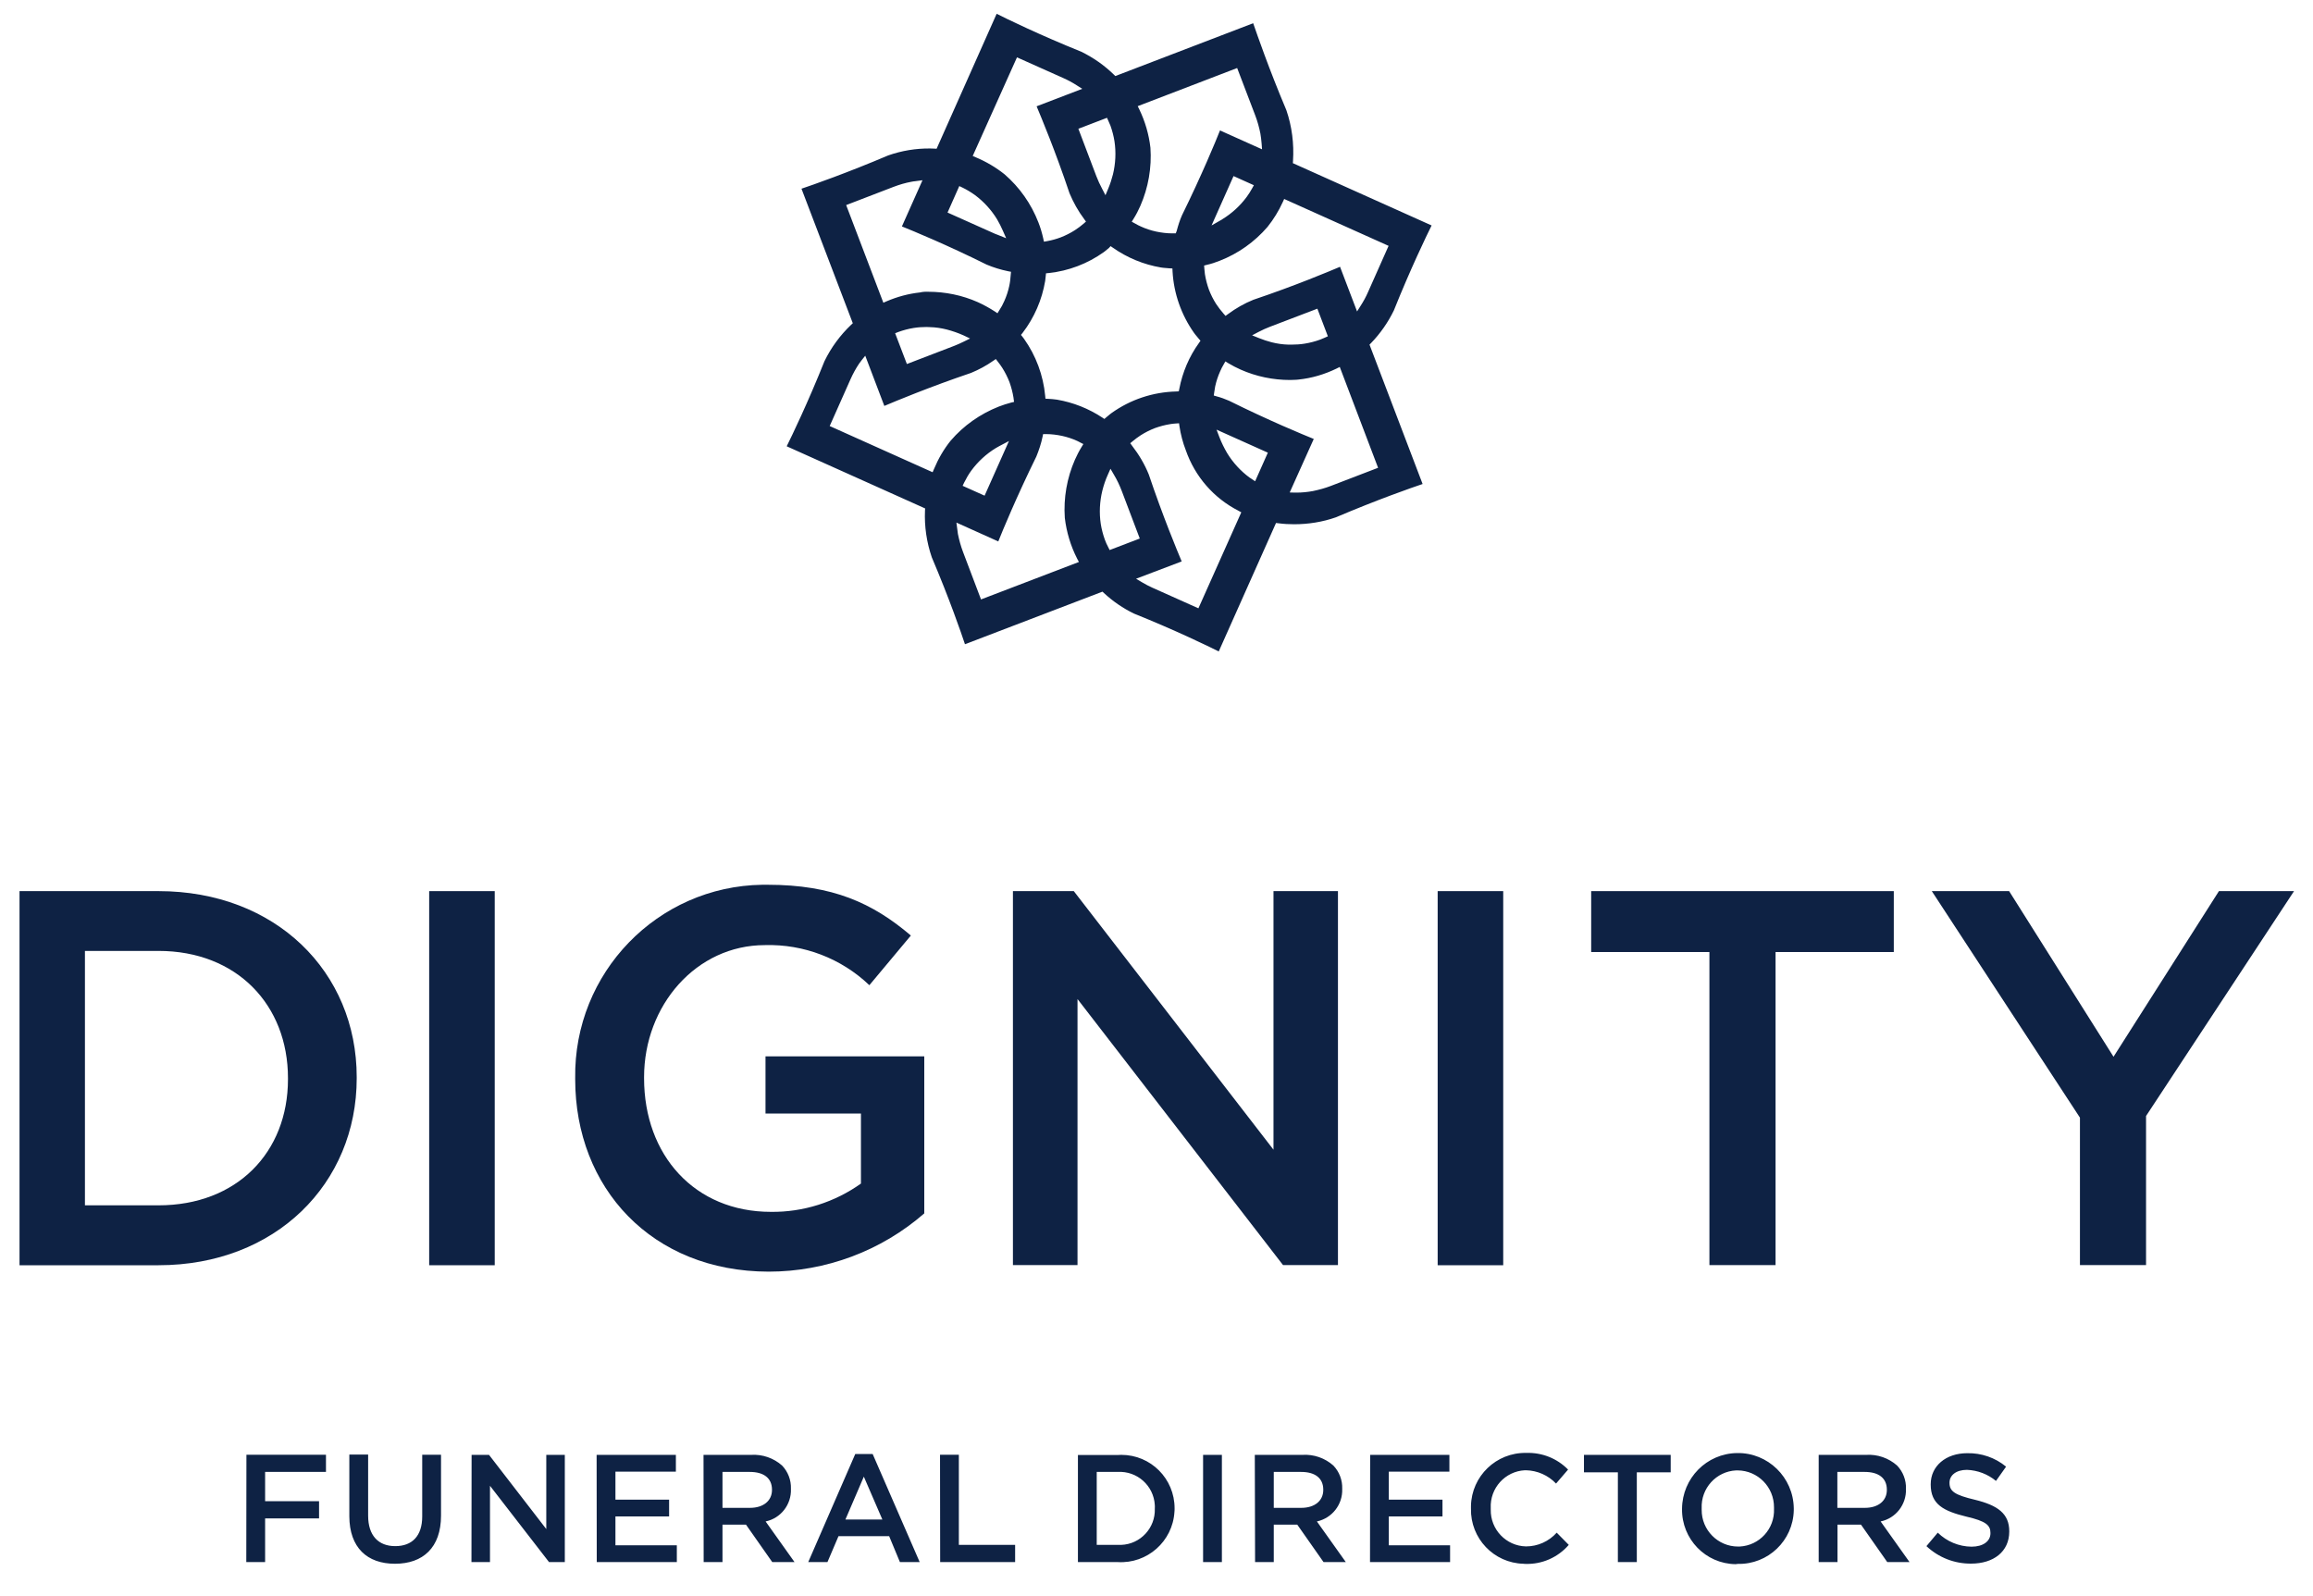 <svg width="100" height="69" viewBox="0 0 100 69" fill="none" xmlns="http://www.w3.org/2000/svg">
<g clip-path="url(#clip0_4130_1930)">
<path d="M49.438 8.943L49.432 8.955L49.426 8.967L49.438 8.943Z" fill="#0E2244"/>
<path d="M49.438 8.943L49.432 8.955L49.426 8.967L49.438 8.943Z" fill="#0E2244"/>
<path d="M52.793 11.408L52.781 11.414L52.77 11.42L52.793 11.408Z" fill="#0E2244"/>
<path d="M52.793 11.408L52.781 11.414L52.77 11.42L52.793 11.408Z" fill="#0E2244"/>
<path d="M52.691 28.164C52.249 27.942 50.814 27.246 49.026 26.527C48.554 26.299 48.117 25.999 47.728 25.639L47.663 25.579L41.719 27.852C41.564 27.384 41.044 25.879 40.284 24.092C40.063 23.444 39.961 22.761 39.991 22.077L39.997 21.981L34.012 19.294C34.233 18.851 34.927 17.411 35.644 15.618C35.931 15.024 36.326 14.491 36.798 14.041L36.87 13.975L34.651 8.158C35.118 8.002 36.625 7.474 38.401 6.719C38.981 6.515 39.596 6.413 40.212 6.419C40.272 6.419 40.332 6.419 40.398 6.425L40.493 6.431L43.089 0.596C43.501 0.806 44.942 1.507 46.754 2.239C47.268 2.491 47.74 2.821 48.153 3.222L48.219 3.288L54.18 1.004C54.342 1.471 54.862 2.983 55.615 4.764C55.855 5.465 55.95 6.215 55.902 6.953L55.896 7.054L61.894 9.747C61.673 10.191 60.979 11.63 60.261 13.423C60.01 13.939 59.675 14.419 59.275 14.833L59.209 14.899L61.505 20.925C61.039 21.081 59.532 21.609 57.756 22.365C57.176 22.569 56.56 22.665 55.95 22.665C55.723 22.665 55.502 22.653 55.275 22.623L55.167 22.611L52.691 28.164ZM49.116 25.021L49.379 25.177C49.522 25.261 49.666 25.339 49.815 25.405L51.812 26.299L53.666 22.149L53.547 22.083C52.476 21.537 51.663 20.602 51.268 19.468C51.137 19.132 51.047 18.785 50.993 18.431L50.975 18.299L50.808 18.311C50.736 18.317 50.664 18.323 50.599 18.335C50.371 18.371 50.144 18.431 49.929 18.509C49.714 18.593 49.51 18.695 49.313 18.821C49.194 18.899 49.08 18.983 48.972 19.073L48.865 19.162L48.948 19.276C49.241 19.654 49.486 20.068 49.666 20.512C50.282 22.341 50.898 23.816 51.089 24.272L49.116 25.021ZM41.39 22.899C41.396 22.959 41.402 23.018 41.414 23.084C41.468 23.348 41.54 23.612 41.636 23.864L42.413 25.915L46.646 24.296L46.569 24.152C46.288 23.6 46.108 23 46.036 22.389C45.977 21.531 46.126 20.668 46.473 19.876C46.557 19.69 46.646 19.51 46.754 19.336L46.838 19.198L46.694 19.126L46.652 19.102C46.622 19.084 46.598 19.073 46.569 19.061C46.359 18.965 46.138 18.893 45.917 18.845C45.69 18.797 45.456 18.767 45.217 18.767H45.098L45.074 18.881C45.014 19.174 44.918 19.462 44.805 19.738C43.95 21.477 43.34 22.953 43.16 23.408L41.349 22.593L41.39 22.899ZM47.896 20.524C47.794 20.746 47.717 20.98 47.657 21.219C47.543 21.687 47.519 22.179 47.591 22.653C47.627 22.881 47.687 23.108 47.764 23.324C47.806 23.438 47.854 23.552 47.914 23.66L47.974 23.78L49.277 23.282L48.5 21.231C48.404 20.98 48.291 20.74 48.153 20.512L48.01 20.266L47.896 20.524ZM43.202 19.288C43.154 19.312 43.1 19.342 43.053 19.372C42.64 19.624 42.281 19.954 41.994 20.344C41.875 20.506 41.773 20.686 41.683 20.866L41.618 21.003L42.568 21.429L43.621 19.067L43.202 19.288ZM55.759 21.291L55.98 21.297H55.998H56.058C56.291 21.297 56.524 21.273 56.758 21.231C57.021 21.177 57.284 21.105 57.535 21.009L59.58 20.224L57.923 15.864L57.78 15.936C57.26 16.188 56.71 16.35 56.136 16.41C56.136 16.41 55.998 16.428 55.777 16.428C55.041 16.428 54.312 16.278 53.636 15.978C53.457 15.9 53.277 15.804 53.104 15.702L52.978 15.624L52.907 15.75C52.847 15.846 52.799 15.948 52.751 16.056C52.656 16.266 52.584 16.488 52.536 16.71C52.518 16.8 52.506 16.884 52.494 16.974L52.476 17.099L52.596 17.135C52.781 17.183 52.961 17.249 53.14 17.327C54.868 18.185 56.339 18.791 56.799 18.977L55.759 21.291ZM52.721 18.904C52.811 19.138 52.925 19.366 53.05 19.582C53.301 19.996 53.63 20.356 54.019 20.644C54.043 20.662 54.061 20.674 54.085 20.686L54.12 20.71L54.264 20.806L54.814 19.57L52.596 18.575L52.721 18.904ZM37.241 15.588L37.211 15.63C37.193 15.654 37.169 15.678 37.151 15.708C37.001 15.93 36.87 16.17 36.762 16.416L35.871 18.419L40.32 20.416L40.38 20.278C40.565 19.834 40.804 19.42 41.103 19.049C41.665 18.395 42.377 17.897 43.178 17.579C43.352 17.513 43.531 17.453 43.716 17.405L43.842 17.375L43.824 17.249C43.824 17.249 43.818 17.207 43.818 17.195C43.782 16.968 43.722 16.74 43.645 16.524C43.561 16.308 43.459 16.104 43.334 15.906C43.274 15.816 43.214 15.726 43.136 15.63L43.053 15.522L42.939 15.6C42.64 15.81 42.317 15.984 41.982 16.122C40.159 16.74 38.688 17.357 38.233 17.549L37.408 15.378L37.241 15.588ZM47.944 10.719C47.812 10.833 47.723 10.899 47.723 10.899C47.017 11.402 46.198 11.714 45.343 11.804L45.223 11.816L45.211 11.936C45.199 12.068 45.187 12.14 45.187 12.146C45.05 12.961 44.715 13.735 44.213 14.389L44.141 14.479L44.213 14.569C44.248 14.617 44.272 14.647 44.272 14.647C44.787 15.372 45.104 16.224 45.187 17.111L45.199 17.237L45.325 17.243C45.45 17.249 45.576 17.261 45.702 17.279C46.401 17.399 47.065 17.663 47.657 18.053L47.746 18.113L47.83 18.041C47.962 17.927 48.051 17.861 48.051 17.861C48.871 17.273 49.845 16.95 50.85 16.925L50.963 16.919L50.987 16.806C51.125 16.092 51.412 15.414 51.836 14.827L51.902 14.731L51.824 14.641C51.693 14.491 51.621 14.389 51.621 14.389C51.071 13.609 50.748 12.692 50.694 11.738L50.688 11.606L50.557 11.6C50.33 11.588 50.192 11.564 50.192 11.564C49.445 11.438 48.733 11.144 48.111 10.707L48.016 10.641L47.944 10.719ZM40.057 14.137C39.872 14.137 39.686 14.149 39.501 14.179C39.274 14.215 39.052 14.275 38.837 14.353L38.7 14.407L39.208 15.738L41.253 14.953C41.39 14.899 41.528 14.839 41.671 14.767L41.94 14.635L41.665 14.503C41.426 14.395 41.181 14.311 40.93 14.245C40.691 14.185 40.452 14.149 40.206 14.143C40.159 14.143 40.105 14.137 40.057 14.137ZM54.91 14.125C54.742 14.191 54.575 14.263 54.419 14.347L54.133 14.497L54.431 14.617C54.611 14.689 54.79 14.749 54.976 14.797C55.215 14.857 55.454 14.893 55.699 14.899C55.747 14.899 55.801 14.899 55.849 14.899C56.034 14.899 56.219 14.887 56.405 14.857C56.632 14.821 56.859 14.761 57.074 14.683C57.134 14.659 57.188 14.635 57.248 14.611L57.409 14.539L56.955 13.345L54.91 14.125ZM55.46 8.734C55.286 9.117 55.065 9.477 54.802 9.807C54.24 10.461 53.529 10.964 52.727 11.276C52.548 11.348 52.363 11.408 52.177 11.45L52.058 11.48L52.07 11.63C52.076 11.702 52.082 11.78 52.093 11.852C52.129 12.08 52.189 12.308 52.267 12.524C52.351 12.74 52.452 12.944 52.578 13.141C52.673 13.285 52.781 13.423 52.895 13.555L52.984 13.657L53.092 13.579C53.433 13.327 53.798 13.117 54.186 12.961C56.016 12.344 57.481 11.726 57.935 11.534L58.671 13.465L58.826 13.219C58.946 13.034 59.054 12.836 59.143 12.632L60.034 10.629L55.52 8.602L55.46 8.734ZM40.135 12.614C40.87 12.614 41.6 12.764 42.275 13.063C42.526 13.177 42.766 13.309 42.999 13.459L43.124 13.543L43.202 13.417C43.286 13.291 43.358 13.159 43.417 13.021C43.513 12.812 43.585 12.59 43.633 12.368C43.669 12.206 43.686 12.044 43.698 11.876L43.71 11.75L43.585 11.726C43.262 11.66 42.951 11.564 42.652 11.438C40.93 10.581 39.453 9.975 38.993 9.789L39.883 7.792L39.567 7.834C39.513 7.84 39.459 7.846 39.405 7.858C39.142 7.906 38.879 7.984 38.628 8.08L36.583 8.866L38.191 13.088L38.329 13.027C38.789 12.83 39.274 12.698 39.77 12.644C39.895 12.614 40.015 12.608 40.135 12.614ZM42.054 6.743L42.192 6.803C42.634 6.989 43.053 7.234 43.429 7.534C44.081 8.098 44.583 8.812 44.894 9.615C44.984 9.843 45.05 10.071 45.104 10.311L45.133 10.449L45.271 10.425C45.468 10.389 45.666 10.335 45.857 10.263C46.072 10.179 46.276 10.077 46.473 9.951C46.604 9.867 46.73 9.771 46.85 9.669L46.951 9.579L46.873 9.471C46.616 9.129 46.407 8.752 46.24 8.356C45.624 6.521 45.008 5.051 44.817 4.596L46.79 3.84L46.545 3.684C46.359 3.564 46.168 3.462 45.965 3.372L43.968 2.479L42.054 6.743ZM40.966 9.189L42.963 10.083C43.011 10.107 43.059 10.125 43.112 10.143L43.501 10.299L43.358 9.975C43.286 9.807 43.202 9.645 43.112 9.489C42.861 9.075 42.532 8.716 42.144 8.428C41.976 8.308 41.797 8.2 41.612 8.11L41.474 8.044L40.966 9.189ZM49.188 4.59L49.259 4.734C49.51 5.255 49.672 5.813 49.738 6.389C49.797 7.246 49.648 8.11 49.301 8.902C49.217 9.093 49.122 9.279 49.008 9.459L48.93 9.585L49.062 9.657C49.164 9.717 49.247 9.759 49.331 9.795C49.54 9.891 49.761 9.963 49.983 10.011C50.21 10.059 50.449 10.089 50.682 10.089H50.718H50.832L50.874 9.981C50.934 9.753 51.005 9.525 51.101 9.309C51.956 7.57 52.566 6.095 52.745 5.639L54.563 6.455L54.545 6.209C54.533 6.059 54.515 5.915 54.491 5.771C54.438 5.507 54.366 5.243 54.27 4.992L53.487 2.941L49.188 4.59ZM52.38 9.747L52.769 9.525L52.799 9.507C52.817 9.501 52.835 9.489 52.847 9.477C53.26 9.225 53.618 8.896 53.905 8.506C53.989 8.392 54.067 8.266 54.133 8.146L54.21 8.008L53.331 7.612L52.38 9.747ZM46.622 5.567L47.4 7.618C47.471 7.804 47.555 7.984 47.651 8.164L47.794 8.44L47.914 8.152C47.998 7.954 48.063 7.75 48.117 7.54C48.231 7.072 48.255 6.581 48.183 6.107C48.147 5.879 48.087 5.651 48.01 5.435C47.986 5.375 47.962 5.315 47.932 5.255L47.86 5.093L46.622 5.567Z" fill="#0E2244"/>
<path d="M53.575 16.116L53.563 16.11L53.551 16.104L53.575 16.116Z" fill="#0E2244"/>
<path d="M53.575 16.116L53.563 16.11L53.551 16.104L53.575 16.116Z" fill="#0E2244"/>
<path d="M51.137 19.528L51.131 19.516L51.125 19.504L51.137 19.528Z" fill="#0E2244"/>
<path d="M51.137 19.528L51.131 19.516L51.125 19.504L51.137 19.528Z" fill="#0E2244"/>
<path d="M46.34 19.822L46.346 19.81L46.352 19.798L46.34 19.822Z" fill="#0E2244"/>
<path d="M46.34 19.822L46.346 19.81L46.352 19.798L46.34 19.822Z" fill="#0E2244"/>
<path d="M43.113 17.448L43.125 17.442L43.137 17.436L43.113 17.448Z" fill="#0E2244"/>
<path d="M43.113 17.448L43.125 17.442L43.137 17.436L43.113 17.448Z" fill="#0E2244"/>
<path d="M42.328 12.926L42.34 12.932L42.352 12.938L42.328 12.926Z" fill="#0E2244"/>
<path d="M42.328 12.926L42.34 12.932L42.352 12.938L42.328 12.926Z" fill="#0E2244"/>
<path d="M45.023 9.549L45.029 9.561L45.035 9.573L45.023 9.549Z" fill="#0E2244"/>
<path d="M45.023 9.549L45.029 9.561L45.035 9.573L45.023 9.549Z" fill="#0E2244"/>
<path d="M0.844 38.526H6.853C11.918 38.526 15.422 42.017 15.422 46.568V46.616C15.422 51.168 11.918 54.7 6.853 54.7H0.844V38.526ZM6.853 52.11C10.237 52.11 12.45 49.825 12.45 46.658V46.61C12.45 43.444 10.237 41.111 6.853 41.111H3.672V52.11H6.853Z" fill="#0E2244"/>
<path d="M21.389 38.526H18.555V54.7H21.389V38.526Z" fill="#0E2244"/>
<path d="M24.868 46.659V46.611C24.802 42.059 28.42 38.317 32.958 38.251C33.036 38.251 33.108 38.251 33.185 38.251C35.996 38.251 37.724 39.037 39.38 40.446L37.586 42.593C36.373 41.435 34.746 40.812 33.072 40.86C30.1 40.86 27.846 43.468 27.846 46.569V46.617C27.846 49.945 30.034 52.392 33.329 52.392C34.722 52.41 36.086 51.978 37.222 51.169V48.14H33.096V45.669H39.96V52.458C38.095 54.083 35.703 54.977 33.233 54.977C28.187 54.971 24.868 51.366 24.868 46.659Z" fill="#0E2244"/>
<path d="M43.793 38.526H46.424L55.058 49.705V38.526H57.845V54.694H55.471L46.585 43.192V54.694H43.793V38.526Z" fill="#0E2244"/>
<path d="M64.99 38.526H62.156V54.7H64.99V38.526Z" fill="#0E2244"/>
<path d="M73.905 41.159H68.793V38.526H81.876V41.159H76.764V54.694H73.905V41.159Z" fill="#0E2244"/>
<path d="M89.924 48.319L83.519 38.526H86.862L91.376 45.687L95.933 38.526H99.18L92.782 48.248V54.694H89.924V48.319Z" fill="#0E2244"/>
<path d="M85.218 67.6C86.187 67.6 86.868 67.084 86.868 66.214V66.202C86.868 65.435 86.366 65.081 85.391 64.841C84.5 64.631 84.285 64.469 84.285 64.109V64.097C84.285 63.791 84.56 63.546 85.038 63.546C85.499 63.564 85.941 63.732 86.294 64.025L86.731 63.408C86.258 63.018 85.666 62.814 85.05 62.826C84.13 62.826 83.472 63.378 83.472 64.169V64.181C83.472 65.039 84.028 65.327 85.009 65.567C85.87 65.765 86.055 65.945 86.055 66.274V66.286C86.055 66.634 85.738 66.868 85.236 66.868C84.692 66.862 84.171 66.646 83.777 66.262L83.287 66.844C83.819 67.342 84.506 67.606 85.218 67.6ZM79.436 65.195V63.636H80.62C81.224 63.636 81.576 63.906 81.576 64.403V64.415C81.576 64.883 81.206 65.189 80.626 65.189H79.436V65.195ZM78.629 67.534H79.442V65.915H80.458L81.594 67.534H82.557L81.307 65.777C81.965 65.639 82.425 65.045 82.402 64.373V64.361C82.414 63.989 82.276 63.63 82.019 63.36C81.654 63.036 81.17 62.868 80.686 62.898H78.629V67.534ZM75.143 66.862C74.27 66.862 73.564 66.148 73.57 65.273C73.57 65.255 73.57 65.237 73.57 65.219V65.207C73.534 64.343 74.198 63.612 75.059 63.57C75.083 63.57 75.107 63.57 75.125 63.57C75.998 63.576 76.703 64.289 76.697 65.171C76.697 65.189 76.697 65.207 76.697 65.219V65.231C76.733 66.094 76.069 66.82 75.208 66.862C75.19 66.862 75.166 66.862 75.143 66.862ZM75.131 67.612C76.44 67.642 77.522 66.604 77.552 65.297C77.552 65.273 77.552 65.243 77.552 65.219V65.207C77.534 63.87 76.434 62.796 75.101 62.82C73.785 62.838 72.733 63.906 72.721 65.225V65.237C72.703 66.538 73.737 67.606 75.035 67.624C75.065 67.618 75.101 67.618 75.131 67.612ZM69.947 67.534H70.766V63.654H72.231V62.898H68.481V63.654H69.947V67.534ZM65.946 67.612C66.664 67.636 67.351 67.336 67.824 66.79L67.303 66.262C66.963 66.64 66.484 66.856 65.976 66.856C65.115 66.838 64.433 66.124 64.451 65.261C64.451 65.243 64.451 65.225 64.451 65.213V65.201C64.409 64.337 65.073 63.606 65.928 63.564C65.946 63.564 65.958 63.564 65.976 63.564C66.466 63.576 66.933 63.78 67.274 64.139L67.794 63.534C67.316 63.048 66.664 62.79 65.982 62.814C64.691 62.79 63.62 63.816 63.596 65.111C63.596 65.141 63.596 65.177 63.596 65.207V65.219C63.566 66.508 64.583 67.576 65.868 67.606C65.892 67.612 65.922 67.612 65.946 67.612ZM59.231 67.534H62.693V66.808H60.044V65.561H62.364V64.835H60.044V63.624H62.663V62.898H59.237L59.231 67.534ZM55.07 65.195V63.636H56.254C56.858 63.636 57.21 63.906 57.21 64.403V64.415C57.21 64.883 56.84 65.189 56.26 65.189H55.07V65.195ZM54.262 67.534H55.07V65.915H56.086L57.222 67.534H58.185L56.935 65.777C57.593 65.633 58.053 65.045 58.029 64.373V64.361C58.041 63.989 57.904 63.63 57.647 63.36C57.282 63.036 56.804 62.868 56.313 62.898H54.25L54.262 67.534ZM52.014 67.534H52.827V62.898H52.014V67.534ZM48.325 63.636C49.162 63.588 49.88 64.229 49.927 65.069C49.927 65.117 49.933 65.165 49.927 65.213V65.225C49.957 66.058 49.306 66.76 48.474 66.79C48.42 66.79 48.373 66.79 48.319 66.79H47.416V63.636H48.325ZM46.603 67.534H48.325C49.598 67.612 50.699 66.64 50.776 65.363C50.782 65.315 50.782 65.267 50.782 65.219V65.207C50.782 63.929 49.754 62.898 48.48 62.898C48.426 62.898 48.379 62.898 48.325 62.904H46.603V67.534ZM40.647 67.534H43.888V66.79H41.455V62.892H40.641L40.647 67.534ZM36.551 65.693L37.347 63.84L38.148 65.693H36.551ZM34.943 67.534H35.774L36.252 66.412H38.441L38.907 67.534H39.762L37.729 62.862H36.976L34.943 67.534ZM31.236 65.195V63.636H32.419C33.023 63.636 33.376 63.906 33.376 64.403V64.415C33.376 64.883 33.005 65.189 32.425 65.189H31.236V65.195ZM30.422 67.534H31.236V65.915H32.252L33.388 67.534H34.351L33.101 65.777C33.759 65.639 34.219 65.045 34.195 64.373V64.361C34.207 63.989 34.07 63.63 33.813 63.36C33.448 63.036 32.964 62.868 32.479 62.898H30.416L30.422 67.534ZM25.8 67.534H29.262V66.808H26.608V65.561H28.928V64.835H26.608V63.624H29.221V62.898H25.794L25.8 67.534ZM20.383 67.534H21.184V64.235L23.737 67.534H24.419V62.898H23.618V66.106L21.142 62.898H20.389L20.383 67.534ZM17.076 67.606C18.284 67.606 19.067 66.91 19.067 65.525V62.892H18.254V65.561C18.254 66.412 17.812 66.844 17.088 66.844C16.359 66.844 15.916 66.388 15.916 65.525V62.886H15.103V65.555C15.109 66.91 15.874 67.606 17.076 67.606ZM10.648 67.534H11.462V65.645H13.794V64.901H11.462V63.636H14.093V62.892H10.654L10.648 67.534Z" fill="#0E2244"/>
</g>
<defs>
<clipPath id="clip0_4130_1930">
<rect width="100" height="68" fill="white" transform="translate(0 0.176)"/>
</clipPath>
</defs>
</svg>
